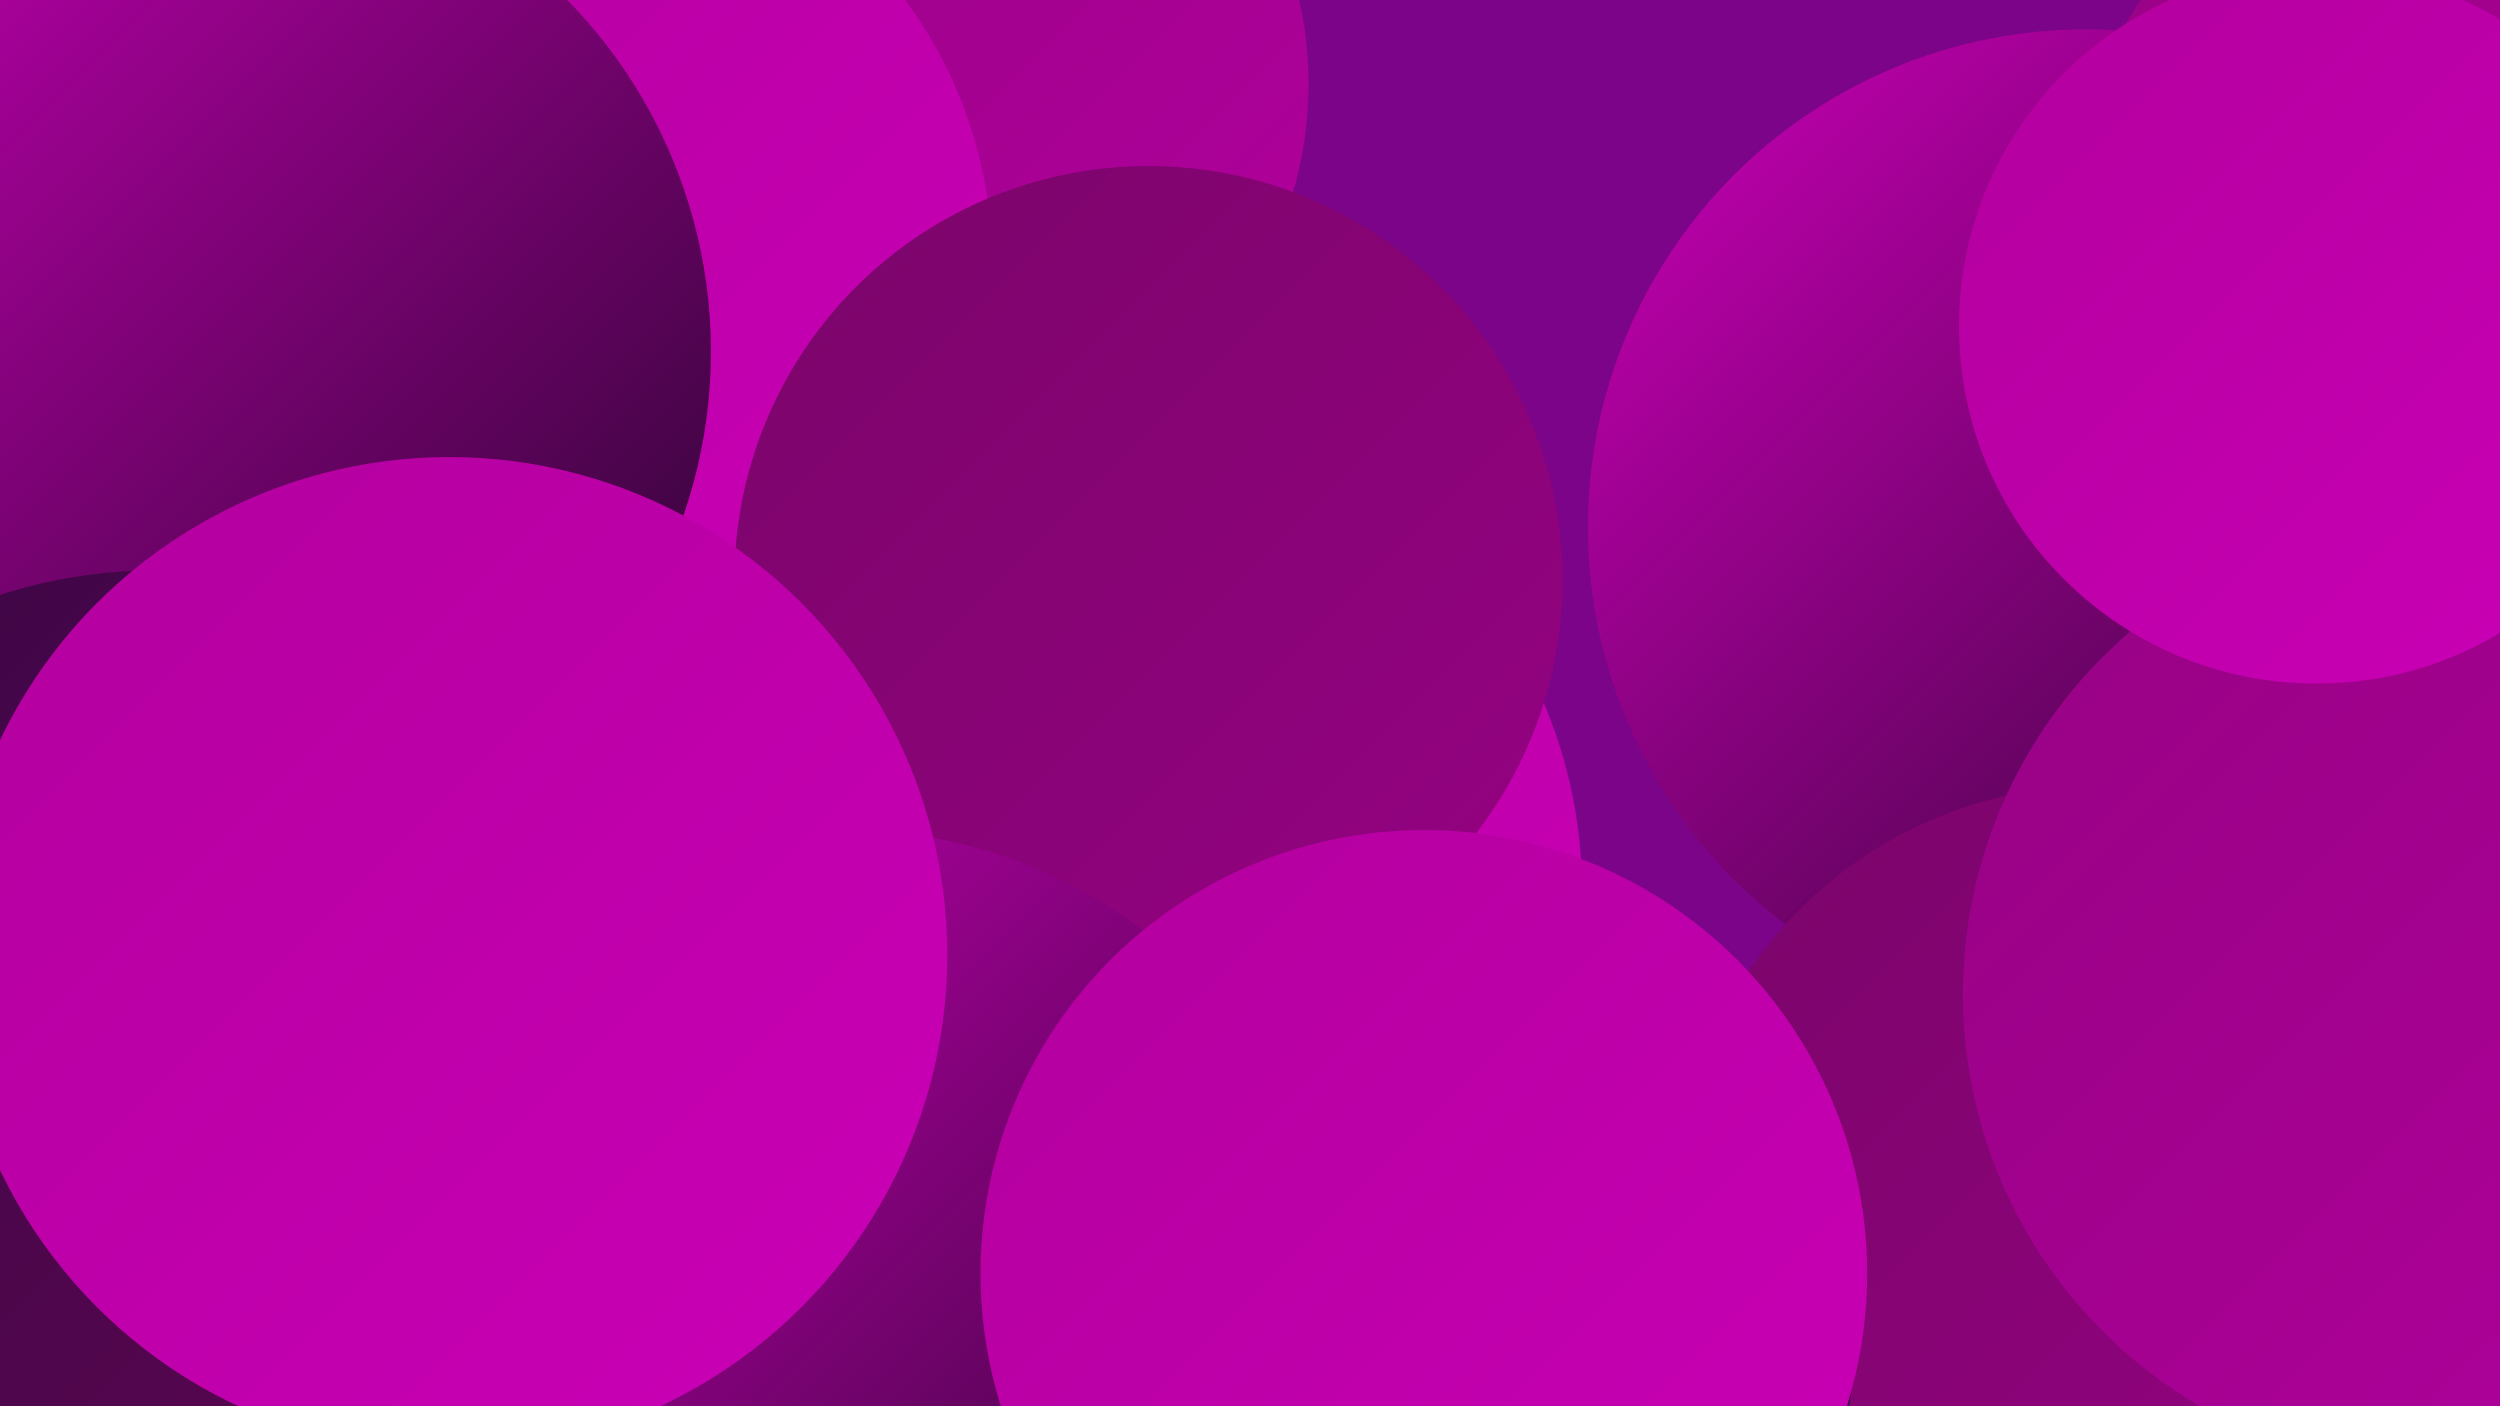 <?xml version="1.0" encoding="UTF-8"?><svg width="1280" height="720" xmlns="http://www.w3.org/2000/svg"><defs><linearGradient id="grad0" x1="0%" y1="0%" x2="100%" y2="100%"><stop offset="0%" style="stop-color:#25052c;stop-opacity:1" /><stop offset="100%" style="stop-color:#3a0645;stop-opacity:1" /></linearGradient><linearGradient id="grad1" x1="0%" y1="0%" x2="100%" y2="100%"><stop offset="0%" style="stop-color:#3a0645;stop-opacity:1" /><stop offset="100%" style="stop-color:#5f0651;stop-opacity:1" /></linearGradient><linearGradient id="grad2" x1="0%" y1="0%" x2="100%" y2="100%"><stop offset="0%" style="stop-color:#5f0651;stop-opacity:1" /><stop offset="100%" style="stop-color:#7a0569;stop-opacity:1" /></linearGradient><linearGradient id="grad3" x1="0%" y1="0%" x2="100%" y2="100%"><stop offset="0%" style="stop-color:#7a0569;stop-opacity:1" /><stop offset="100%" style="stop-color:#960283;stop-opacity:1" /></linearGradient><linearGradient id="grad4" x1="0%" y1="0%" x2="100%" y2="100%"><stop offset="0%" style="stop-color:#960283;stop-opacity:1" /><stop offset="100%" style="stop-color:#b2009d;stop-opacity:1" /></linearGradient><linearGradient id="grad5" x1="0%" y1="0%" x2="100%" y2="100%"><stop offset="0%" style="stop-color:#b2009d;stop-opacity:1" /><stop offset="100%" style="stop-color:#cb00b7;stop-opacity:1" /></linearGradient><linearGradient id="grad6" x1="0%" y1="0%" x2="100%" y2="100%"><stop offset="0%" style="stop-color:#cb00b7;stop-opacity:1" /><stop offset="100%" style="stop-color:#25052c;stop-opacity:1" /></linearGradient></defs><rect width="1280" height="720" fill="#7b0488" /><circle cx="20" cy="46" r="287" fill="url(#grad0)" /><circle cx="189" cy="559" r="194" fill="url(#grad4)" /><circle cx="1262" cy="377" r="256" fill="url(#grad5)" /><circle cx="473" cy="43" r="197" fill="url(#grad4)" /><circle cx="1068" cy="270" r="255" fill="url(#grad6)" /><circle cx="358" cy="554" r="270" fill="url(#grad2)" /><circle cx="1257" cy="110" r="195" fill="url(#grad4)" /><circle cx="301" cy="614" r="182" fill="url(#grad5)" /><circle cx="281" cy="135" r="227" fill="url(#grad5)" /><circle cx="107" cy="180" r="257" fill="url(#grad6)" /><circle cx="1075" cy="619" r="217" fill="url(#grad3)" /><circle cx="80" cy="553" r="261" fill="url(#grad1)" /><circle cx="564" cy="456" r="246" fill="url(#grad5)" /><circle cx="1249" cy="509" r="244" fill="url(#grad4)" /><circle cx="738" cy="690" r="211" fill="url(#grad6)" /><circle cx="588" cy="297" r="212" fill="url(#grad3)" /><circle cx="433" cy="676" r="251" fill="url(#grad6)" /><circle cx="230" cy="489" r="255" fill="url(#grad5)" /><circle cx="1186" cy="167" r="183" fill="url(#grad5)" /><circle cx="729" cy="652" r="227" fill="url(#grad5)" /></svg>